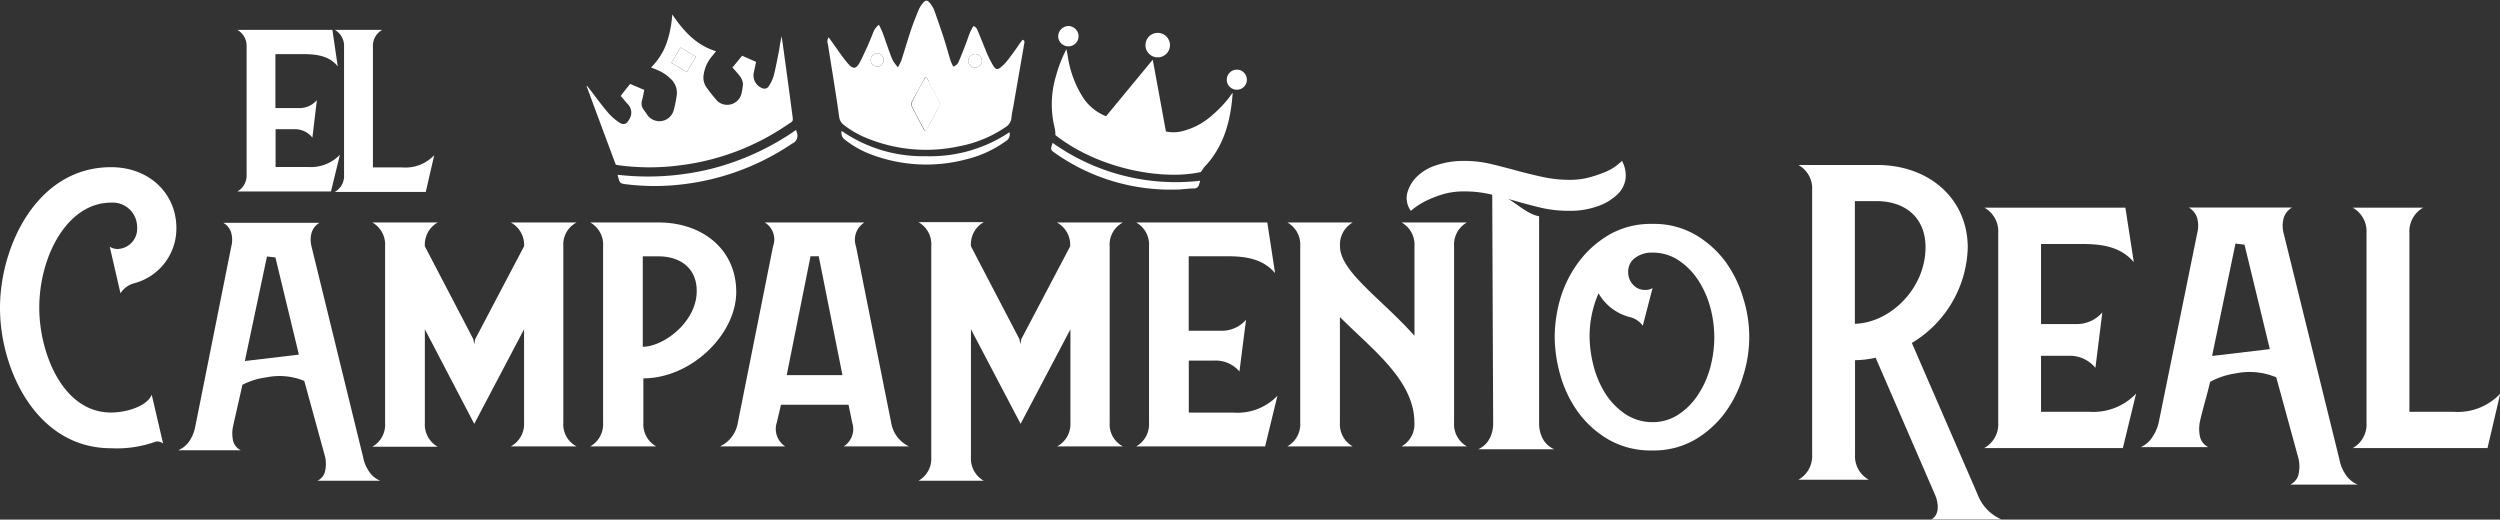 <svg xmlns="http://www.w3.org/2000/svg" viewBox="0 0 296.1 61.54"><rect x="0" y="0" width="296.1" height="61.54" fill="#333333" stroke="none"/><defs><style>.cls-1{fill:#fff;}</style></defs><g id="Capa_2" data-name="Capa 2"><g id="TEXTO_INTRO" data-name="TEXTO INTRO"><path class="cls-1" d="M233.06,29.34a13.59,13.59,0,0,1-6.62,11.28l7.77,17.9a5.21,5.21,0,0,0,2.85,3h-8.31c.93-.52.93-1.8.4-3l-7-16.15a12,12,0,0,1-2.44.29V53.82a3.19,3.19,0,0,0,1.63,3H213a3.21,3.21,0,0,0,1.63-3V22.54a3.18,3.18,0,0,0-1.63-3h9.25C228.41,19.51,233.06,23.47,233.06,29.34Zm-5-.06c0-3.54-2.44-5.46-5.81-5.46h-2.56V38.35C223.88,38.24,228.06,34.17,228.06,29.28Z"></path><path class="cls-1" d="M236.67,50.05V27.6a3.21,3.21,0,0,0-1.63-3h16.69l1,6.45c-1.57-1.86-3.84-2.15-6.11-2.15h-4.88v9.48h4.07A4,4,0,0,0,249,37l-.82,6.57A3.91,3.91,0,0,0,245,42.14h-3.26v6.63h5.7A7,7,0,0,0,253,46.62l-1.57,6.45H235A3.21,3.21,0,0,0,236.67,50.05Z"></path><path class="cls-1" d="M280.29,50.05V27.6a3.21,3.21,0,0,0-1.63-3H287a3.21,3.21,0,0,0-1.63,3V48.77h5.18a6.89,6.89,0,0,0,5.58-2.15l-1.51,6.45H278.66A3.21,3.21,0,0,0,280.29,50.05Z"></path><path class="cls-1" d="M260.24,27.61a3.46,3.46,0,0,0,0-1.75,2.13,2.13,0,0,0-1-1.28h12.23a2.13,2.13,0,0,0-1,1.28,3.46,3.46,0,0,0,0,1.75l6.6,26.76a4.79,4.79,0,0,0,.7,1.77,3.21,3.21,0,0,0,1.48,1.26h-8a1.84,1.84,0,0,0,1-1.26,4.38,4.38,0,0,0,0-1.77l-2.65-9.68a8.2,8.2,0,0,0-4.84-.46,9,9,0,0,0-3,1c-.3,1.39-.9,3.31-1.2,4.7a4.38,4.38,0,0,0,0,1.77,1.84,1.84,0,0,0,1,1.26h-8A3.21,3.21,0,0,0,255,51.65a5,5,0,0,0,.71-1.77Zm8.6,13.74-3-12.37-1.07-.13L262,42.16Z"></path><path class="cls-1" d="M4.65,36.47c0,5.2,2.71,12.39,8.5,12.39,1.84,0,4.28-.75,4.82-2.11l1.35,5.79a1,1,0,0,0-1.08-.16,13.65,13.65,0,0,1-5.09.71C4.33,53.09,0,43.78,0,36.47S4.38,19.8,13.15,19.8c4.55,0,7.74,3.14,7.74,7.2a6.7,6.7,0,0,1-5,6.55,2.75,2.75,0,0,0-1.62,1.19L13,29.22a1.69,1.69,0,0,0,.92.27,2.4,2.4,0,0,0,2.32-2.6A2.89,2.89,0,0,0,13.15,24C8,24,4.65,30.3,4.65,36.47Z"></path><path class="cls-1" d="M50.32,39v11.1a3,3,0,0,0,1.52,2.81H44.1a3,3,0,0,0,1.51-2.81V29.17a3,3,0,0,0-1.51-2.82h7.74a3,3,0,0,0-1.52,2.82l5.74,11,.11.6.11-.6,5.79-11a3,3,0,0,0-1.57-2.82h7.79a2.94,2.94,0,0,0-1.57,2.82V50.06a2.93,2.93,0,0,0,1.57,2.81H60.5a3,3,0,0,0,1.57-2.81V39l-5.9,11.2Z"></path><path class="cls-1" d="M69.91,26.35H78c5.2,0,9.2,3.19,9.2,8.23s-5.35,10.23-11,10.23v5.25a3,3,0,0,0,1.52,2.81H69.91a3,3,0,0,0,1.52-2.81V29.17A3,3,0,0,0,69.91,26.35Zm12.61,8.12c0-2.76-2-4.11-4.55-4.11H76.13V41.07C78.57,41.07,82.52,38.15,82.52,34.47Z"></path><path class="cls-1" d="M90.58,26.35h11.8a2.41,2.41,0,0,0-1,2.82l4.17,20.89a3.77,3.77,0,0,0,2.11,2.81H99.94a2.46,2.46,0,0,0,1-2.81l-.44-2.12h-8L92,50.06a2.46,2.46,0,0,0,1,2.81H85.28a3.77,3.77,0,0,0,2.11-2.81l4.17-20.89A2.35,2.35,0,0,0,90.58,26.35Zm6.39,4H96L93.18,44.43h6.6Z"></path><path class="cls-1" d="M115,39V54.13a3,3,0,0,0,1.52,2.81h-7.74a3,3,0,0,0,1.52-2.81v-25a3,3,0,0,0-1.52-2.82h7.74A3,3,0,0,0,115,29.17l5.74,11,.11.6.11-.6,5.79-11a3,3,0,0,0-1.57-2.82H133a2.94,2.94,0,0,0-1.57,2.82V50.06A2.93,2.93,0,0,0,133,52.87h-7.79a3,3,0,0,0,1.57-2.81V39l-5.9,11.2Z"></path><path class="cls-1" d="M136.09,50.06V29.17a3,3,0,0,0-1.52-2.82H150.1l.92,6c-1.46-1.73-3.57-2-5.68-2h-4.55v8.82h3.79a3.76,3.76,0,0,0,3-1.3L146.8,44a3.67,3.67,0,0,0-3-1.29h-3v6.16h5.31a6.53,6.53,0,0,0,5.19-2l-1.46,6H134.57A3,3,0,0,0,136.09,50.06Z"></path><path class="cls-1" d="M166,26.35h7.74a3,3,0,0,0-1.52,2.82V50.06a3,3,0,0,0,1.52,2.81H166a3,3,0,0,0,1.52-2.81c0-5-4.93-8.61-8.82-12.51V50.06a3,3,0,0,0,1.51,2.81h-7.74A3,3,0,0,0,154,50.06V29.17a3,3,0,0,0-1.52-2.82h7.74a3,3,0,0,0-1.51,2.82c0,3,4.92,6.22,8.82,10.6V29.17A3,3,0,0,0,166,26.35Z"></path><path class="cls-1" d="M184.14,39.9a16.59,16.59,0,0,1,.69-4.62A13.8,13.8,0,0,1,187,31a12.11,12.11,0,0,1,3.61-3.21,9.9,9.9,0,0,1,5.1-1.27,9.76,9.76,0,0,1,5.1,1.29A12,12,0,0,1,204.37,31a14.17,14.17,0,0,1,2.11,4.35,15.14,15.14,0,0,1,0,9.1,14.17,14.17,0,0,1-2.11,4.35,12,12,0,0,1-3.59,3.26,9.76,9.76,0,0,1-5.1,1.29,10,10,0,0,1-5.17-1.29,11.8,11.8,0,0,1-3.61-3.26,13.9,13.9,0,0,1-2.09-4.35A16.8,16.8,0,0,1,184.14,39.9Zm4.13,0a14.31,14.31,0,0,0,.41,3.19,11.58,11.58,0,0,0,1.3,3.26,8.4,8.4,0,0,0,2.29,2.53A5.8,5.8,0,0,0,195.68,50a5.55,5.55,0,0,0,3.08-.88,8,8,0,0,0,2.31-2.3,11,11,0,0,0,1.47-3.21,13.77,13.77,0,0,0,.5-3.67,13.53,13.53,0,0,0-.5-3.63,11.15,11.15,0,0,0-1.47-3.22,8.12,8.12,0,0,0-2.31-2.29,5.47,5.47,0,0,0-3.08-.88,3.28,3.28,0,0,0-2,.61,2,2,0,0,0-.84,1.71,2.15,2.15,0,0,0,.56,1.46,1.87,1.87,0,0,0,1.51.64,1.6,1.6,0,0,0,.82-.22l-1.16,4.46a2.61,2.61,0,0,0-1.44-1,6,6,0,0,1-3.8-2.84A12.75,12.75,0,0,0,188.27,39.9Z"></path><path class="cls-1" d="M27.39,29.21a3.17,3.17,0,0,0,0-1.62,2,2,0,0,0-.94-1.2H37.84a2,2,0,0,0-.94,1.2,3.17,3.17,0,0,0,0,1.62L43,54.12a4.51,4.51,0,0,0,.66,1.65,2.93,2.93,0,0,0,1.38,1.17H37.6a1.67,1.67,0,0,0,.91-1.17,4,4,0,0,0,0-1.65l-2.47-9a7.61,7.61,0,0,0-4.5-.42,8.29,8.29,0,0,0-2.83.88c-.28,1.29-.83,3.65-1.11,4.93a4,4,0,0,0,0,1.66,1.71,1.71,0,0,0,.92,1.16H21.1a3,3,0,0,0,1.38-1.16,4.6,4.6,0,0,0,.65-1.66ZM35.4,42,32.62,30.49l-1-.11L29,42.76Z"></path><path class="cls-1" d="M182.7,51.92a3.92,3.92,0,0,1-.41-1.76V25.61c-1.81-.28-3.78-2.71-5.55-2.88l.11,27.43a3.8,3.8,0,0,1-.41,1.76,2.85,2.85,0,0,1-1.36,1.29h9A2.85,2.85,0,0,1,182.7,51.92Z"></path><path class="cls-1" d="M173.41,19.06a13.38,13.38,0,0,1,3.17.36c1,.24,2,.5,2.95.76s2,.52,3.09.76a15.17,15.17,0,0,0,3.3.36,8.82,8.82,0,0,0,2.32-.29,14.5,14.5,0,0,0,1.9-.65,5.56,5.56,0,0,0,1.33-.76c.33-.26.54-.44.64-.54a3.59,3.59,0,0,1,.42,2.13,3.16,3.16,0,0,1-1,1.87,6.23,6.23,0,0,1-2.32,1.37,9.52,9.52,0,0,1-3.3.54,14.82,14.82,0,0,1-3.37-.36c-1-.24-2-.5-3-.79s-2-.55-2.95-.79a13.38,13.38,0,0,0-3.17-.36,8.94,8.94,0,0,0-2.32.28,12.93,12.93,0,0,0-1.89.69,8.87,8.87,0,0,0-1.41.79,8.42,8.42,0,0,0-.7.54,2.54,2.54,0,0,1-.42-2.12,4.22,4.22,0,0,1,1.12-1.91,5.7,5.7,0,0,1,2.32-1.37A10,10,0,0,1,173.41,19.06Z"></path><path class="cls-1" d="M29.21,20.69V5.54a2.18,2.18,0,0,0-1.1-2H39.37L40,7.86C39,6.6,37.45,6.41,35.92,6.41h-3.3V12.8h2.75a2.71,2.71,0,0,0,2.16-.94L37,16.3a2.66,2.66,0,0,0-2.16-1h-2.2v4.48h3.85a4.79,4.79,0,0,0,3.77-1.45l-1.06,4.35H28.11A2.18,2.18,0,0,0,29.21,20.69Z"></path><path class="cls-1" d="M40.75,20.69V5.54a2.17,2.17,0,0,0-1.09-2h5.61a2.16,2.16,0,0,0-1.1,2V19.83h3.49a4.67,4.67,0,0,0,3.77-1.45l-1,4.35H39.66A2.17,2.17,0,0,0,40.75,20.69Z"></path><path class="cls-1" d="M98.15,4.43l.39.54c.57.78,1.1,1.6,1.72,2.35.8,1,1.16.93,1.71-.19s1-2.13,1.42-3.2a2.26,2.26,0,0,1,.7-1,8.88,8.88,0,0,1,.43.89c.3.81.57,1.64.87,2.45a7.23,7.23,0,0,0,.42,1,7.56,7.56,0,0,0,.54.7,7.74,7.74,0,0,0,.41-.81c.39-1.22.74-2.44,1.15-3.65.27-.8.58-1.58.9-2.36a3.61,3.61,0,0,1,.52-.81c.3-.35.5-.35.79,0a3.2,3.2,0,0,1,.51.82c.4,1.12.79,2.24,1.16,3.37.28.86.51,1.74.78,2.61a8.15,8.15,0,0,0,.33.75,1.06,1.06,0,0,0,.7-.72c.29-.65.54-1.32.8-2,.18-.47.33-.94.52-1.4a7.58,7.58,0,0,1,.37-.68c.37.11.45.4.55.65.35.81.67,1.64,1,2.45a12.61,12.61,0,0,0,.78,1.56c.32.53.57.55,1,.14a4.5,4.5,0,0,0,.68-.7c.5-.65,1-1.32,1.45-2l.36-.48c.31.11.22.3.2.46l-1.32,7.6a8.9,8.9,0,0,0-.19,1.15,1.46,1.46,0,0,1-.72,1.15,14.4,14.4,0,0,1-5.41,2.24,18.52,18.52,0,0,1-11.13-1A11.24,11.24,0,0,1,100,14.84a1.42,1.42,0,0,1-.61-1C99,11,98.5,8.07,98.05,5.19A.78.78,0,0,1,98.15,4.43Zm11.57,4.68c-.1.05-.15.06-.17.09-.53,1-1.07,1.92-1.58,2.9a.6.6,0,0,0,0,.47c.46.93.95,1.84,1.44,2.76,0,.06.11.11.22.21.56-1,1.11-2,1.63-3.06.07-.13,0-.37-.08-.53-.37-.73-.76-1.45-1.14-2.18C110,9.55,109.84,9.33,109.72,9.11ZM115.51,8a.84.84,0,0,0,.79-.8.81.81,0,0,0-.84-.8.83.83,0,0,0-.79.79A.84.84,0,0,0,115.51,8Zm-10.85-.91a.8.8,0,0,0-.85-.78.8.8,0,0,0,.09,1.59A.8.8,0,0,0,104.66,7.09Z"></path><path class="cls-1" d="M89.55,7.33l-.28,1.31a1.62,1.62,0,0,0,1,1.8.6.6,0,0,0,.79-.24A4.46,4.46,0,0,0,91.63,9c.27-1.07.47-2.15.68-3.23a13,13,0,0,1,.27-1.47c.13.91.26,1.83.38,2.74q.44,3.19.86,6.37c.14,1.1.19.85-.63,1.41a28.66,28.66,0,0,1-12.5,4.74,27.3,27.3,0,0,1-7.5,0l-.26-.06c-1.15-3.08-2.31-6.2-3.46-9.31l.08,0,.33.42c.71.92,1.4,1.87,2.16,2.76a6.51,6.51,0,0,0,1.31,1.14c.5.34.89.19,1.16-.35a1.43,1.43,0,0,0-.22-1.89l-.77-.91.44-.58.67-.84,1.68.71c-.1.44-.16.86-.28,1.27A1.23,1.23,0,0,0,76.24,13c.15.21.31.42.45.64a1.75,1.75,0,0,0,3.08-.51,13,13,0,0,0,.4-2,2.23,2.23,0,0,0-.7-1.76,4.91,4.91,0,0,0-1.67-1.1c-.19-.09-.39-.16-.69-.28a7.68,7.68,0,0,0,1.82-2.83,12.57,12.57,0,0,0,.69-3.45c1.36,2,2.86,3.65,5.19,4.36l-.47.58a4.32,4.32,0,0,0-1,2.2,2,2,0,0,0,.29,1.43A17.43,17.43,0,0,0,85,12a1.74,1.74,0,0,0,2.84-1A8.3,8.3,0,0,0,88,9.94a1.81,1.81,0,0,0-.3-.83A14,14,0,0,0,86.75,8L87.9,6.6ZM81.34,8.52l1.09-1.81L80.61,5.63,79.52,7.44Z"></path><path class="cls-1" d="M125,16a4.14,4.14,0,0,0-.06-.75,11.58,11.58,0,0,1,.16-6.34,15.39,15.39,0,0,1,1.21-3.09c.07.36.12.58.15.8a12.53,12.53,0,0,0,1.59,4.56A5.85,5.85,0,0,0,131,13.77l5.53-6.7c.54,2.92,1.05,5.7,1.56,8.5a4.23,4.23,0,0,0,2.18-.1,8.13,8.13,0,0,0,3-1.57,14.54,14.54,0,0,0,2.36-2.41A2.08,2.08,0,0,1,146,11c-.23,3.24-1,6.28-3.3,8.72a6.09,6.09,0,0,0-.46.65C137.85,21.37,130.25,20.11,125,16Z"></path><path class="cls-1" d="M94.29,15.39a3,3,0,0,1,.08.29A1,1,0,0,1,93.83,17a29.17,29.17,0,0,1-13.06,4.84,27.46,27.46,0,0,1-6.47,0c-.89-.1-.9-.1-1.15-1.14A31.18,31.18,0,0,0,84.21,20,30.86,30.86,0,0,0,94.29,15.39Z"></path><path class="cls-1" d="M119.56,15.66a.92.92,0,0,1-.44,1.06,13.3,13.3,0,0,1-4.56,2.12,18.45,18.45,0,0,1-11.47-.58,11.56,11.56,0,0,1-3-1.7,1,1,0,0,1-.41-1.06,16.89,16.89,0,0,0,10,3A16.84,16.84,0,0,0,119.56,15.66Z"></path><path class="cls-1" d="M142.13,21.41c0,.18-.08.3-.11.43a.58.58,0,0,1-.59.48c-.69,0-1.38.12-2.07.13A23.73,23.73,0,0,1,125,18.16c-.6-.42-.59-.42-.33-1.24A25.19,25.19,0,0,0,142.13,21.41Z"></path><path class="cls-1" d="M137,3.9a1.45,1.45,0,1,1,0,2.89,1.45,1.45,0,0,1,0-2.89Z"></path><path class="cls-1" d="M126.55,3.08a1.24,1.24,0,0,1,1.2,1.2,1.21,1.21,0,1,1-2.42,0A1.25,1.25,0,0,1,126.55,3.08Z"></path><path class="cls-1" d="M146.49,8.25a1.19,1.19,0,1,1,0,2.38,1.19,1.19,0,1,1,0-2.38Z"></path><path class="cls-1" d="M109.72,9.11c.12.22.25.44.36.66.38.73.77,1.45,1.14,2.18.07.16.15.4.08.53-.52,1-1.07,2-1.63,3.06-.11-.1-.19-.15-.22-.21-.49-.92-1-1.83-1.44-2.76a.6.6,0,0,1,0-.47c.51-1,1-1.94,1.58-2.9C109.57,9.17,109.62,9.16,109.72,9.11Z"></path><path class="cls-1" d="M115.51,8a.84.84,0,0,1-.84-.81.83.83,0,0,1,.79-.79.81.81,0,0,1,.84.8A.84.84,0,0,1,115.51,8Z"></path><path class="cls-1" d="M104.66,7.09a.8.8,0,0,1-.76.81.8.8,0,0,1-.09-1.59A.8.8,0,0,1,104.66,7.09Z"></path><path class="cls-1" d="M81.34,8.52,79.52,7.44l1.09-1.81,1.82,1.08Z"></path></g></g></svg>